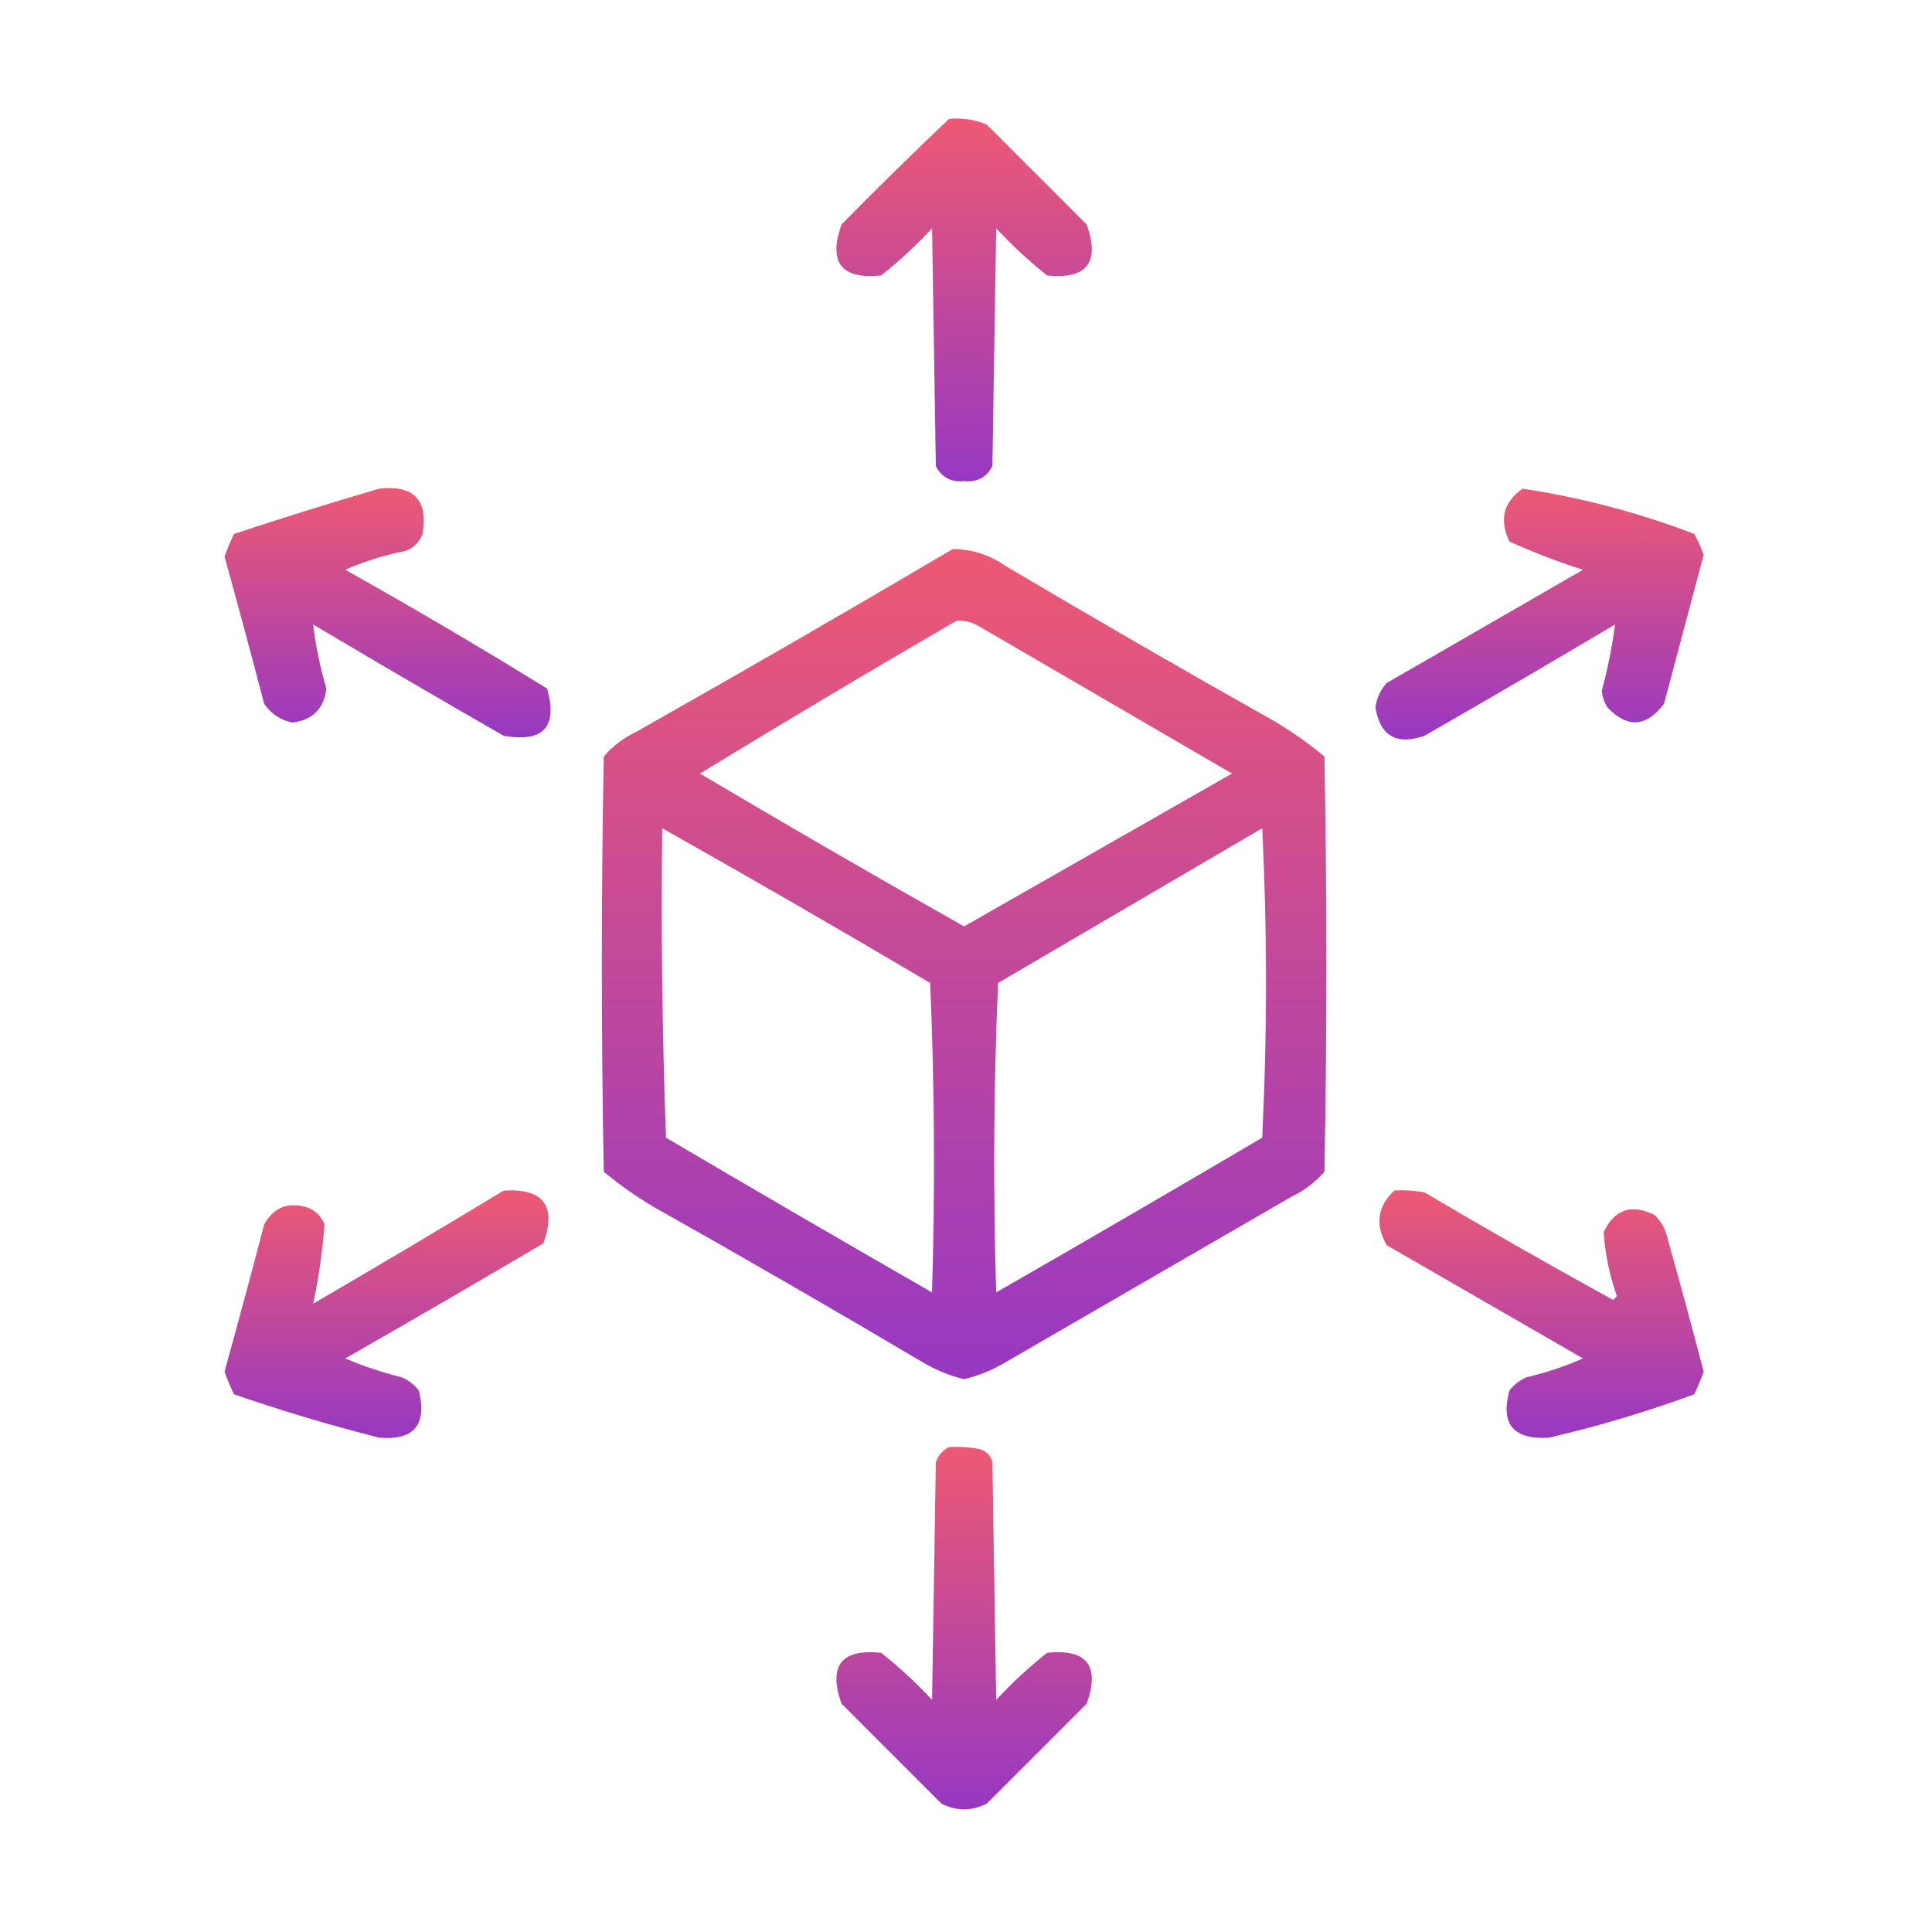 <svg width="62" height="62" viewBox="0 0 62 62" fill="none" xmlns="http://www.w3.org/2000/svg">
<path fill-rule="evenodd" clip-rule="evenodd" d="M30.456 3.815C30.877 3.777 31.28 3.837 31.666 3.996C32.736 5.066 33.806 6.136 34.875 7.205C35.306 8.425 34.882 8.97 33.604 8.84C33.023 8.38 32.478 7.876 31.969 7.327C31.929 9.87 31.888 12.412 31.848 14.955C31.663 15.321 31.36 15.482 30.94 15.44C30.52 15.482 30.217 15.321 30.032 14.955C29.991 12.412 29.951 9.87 29.911 7.327C29.402 7.876 28.857 8.38 28.276 8.84C26.998 8.97 26.574 8.425 27.004 7.205C28.142 6.047 29.292 4.917 30.456 3.815Z" fill="url(#paint0_linear_4465_8461)"/>
<path fill-rule="evenodd" clip-rule="evenodd" d="M12.17 15.681C13.279 15.559 13.743 16.044 13.562 17.135C13.462 17.397 13.28 17.579 13.018 17.68C12.343 17.81 11.697 18.012 11.08 18.285C13.27 19.511 15.429 20.782 17.559 22.099C17.905 23.328 17.441 23.832 16.166 23.613C14.118 22.438 12.079 21.247 10.051 20.041C10.132 20.731 10.273 21.417 10.475 22.099C10.395 22.744 10.032 23.108 9.385 23.189C9.002 23.11 8.7 22.908 8.477 22.584C8.065 21.006 7.641 19.431 7.205 17.861C7.294 17.614 7.395 17.372 7.508 17.135C9.063 16.62 10.617 16.136 12.17 15.681Z" fill="url(#paint1_linear_4465_8461)"/>
<path fill-rule="evenodd" clip-rule="evenodd" d="M48.861 15.682C50.751 15.967 52.588 16.452 54.371 17.135C54.489 17.35 54.59 17.572 54.674 17.801C54.25 19.395 53.826 20.989 53.402 22.584C52.835 23.334 52.23 23.375 51.586 22.705C51.48 22.539 51.419 22.357 51.404 22.16C51.596 21.455 51.737 20.748 51.828 20.041C49.8 21.247 47.761 22.438 45.713 23.613C44.816 23.923 44.292 23.621 44.139 22.705C44.179 22.401 44.3 22.139 44.502 21.918C46.601 20.707 48.7 19.496 50.799 18.285C49.993 18.028 49.206 17.726 48.438 17.377C48.107 16.677 48.248 16.112 48.861 15.682Z" fill="url(#paint2_linear_4465_8461)"/>
<path fill-rule="evenodd" clip-rule="evenodd" d="M30.576 17.619C31.193 17.624 31.759 17.806 32.272 18.164C35.118 19.85 37.983 21.505 40.869 23.129C41.446 23.468 41.991 23.851 42.504 24.279C42.585 28.719 42.585 33.16 42.504 37.6C42.215 37.935 41.872 38.198 41.475 38.387C38.407 40.163 35.339 41.939 32.272 43.715C31.852 43.965 31.409 44.147 30.939 44.26C30.47 44.147 30.026 43.965 29.608 43.715C26.761 42.029 23.895 40.374 21.01 38.75C20.433 38.411 19.888 38.028 19.375 37.6C19.294 33.16 19.294 28.719 19.375 24.279C19.664 23.944 20.007 23.681 20.404 23.492C23.822 21.562 27.213 19.604 30.576 17.619ZM30.697 19.92C30.958 19.904 31.2 19.965 31.424 20.102C34.128 21.676 36.833 23.25 39.537 24.824C36.671 26.459 33.805 28.094 30.939 29.729C28.094 28.124 25.269 26.49 22.463 24.824C25.195 23.156 27.94 21.521 30.697 19.92ZM21.252 26.58C24.134 28.203 27 29.858 29.85 31.545C29.991 34.854 30.011 38.164 29.91 41.475C27.055 39.835 24.209 38.18 21.373 36.51C21.252 33.201 21.212 29.891 21.252 26.58ZM40.506 26.58C40.667 29.87 40.667 33.18 40.506 36.51C37.67 38.18 34.824 39.835 31.969 41.475C31.868 38.164 31.888 34.854 32.029 31.545C34.862 29.887 37.688 28.232 40.506 26.58Z" fill="url(#paint3_linear_4465_8461)"/>
<path fill-rule="evenodd" clip-rule="evenodd" d="M16.166 38.206C17.445 38.132 17.869 38.697 17.438 39.901C15.328 41.147 13.209 42.378 11.08 43.594C11.664 43.843 12.269 44.044 12.896 44.2C13.113 44.295 13.294 44.436 13.441 44.623C13.71 45.727 13.286 46.231 12.17 46.137C10.592 45.738 9.038 45.273 7.508 44.745C7.395 44.507 7.294 44.265 7.205 44.018C7.641 42.448 8.065 40.874 8.477 39.295C8.784 38.742 9.248 38.56 9.869 38.75C10.132 38.851 10.313 39.033 10.414 39.295C10.351 40.153 10.23 41.001 10.051 41.838C12.107 40.639 14.145 39.429 16.166 38.206Z" fill="url(#paint4_linear_4465_8461)"/>
<path fill-rule="evenodd" clip-rule="evenodd" d="M44.745 38.205C45.07 38.185 45.393 38.205 45.713 38.265C47.712 39.446 49.73 40.597 51.768 41.716C51.808 41.676 51.849 41.636 51.889 41.595C51.65 40.922 51.508 40.236 51.465 39.537C51.814 38.805 52.359 38.623 53.1 38.992C53.32 39.21 53.461 39.472 53.524 39.779C53.92 41.189 54.303 42.602 54.674 44.017C54.585 44.264 54.484 44.507 54.371 44.744C52.851 45.304 51.297 45.768 49.709 46.136C48.569 46.209 48.145 45.704 48.438 44.623C48.585 44.435 48.767 44.294 48.983 44.199C49.613 44.052 50.218 43.85 50.799 43.593C48.7 42.382 46.601 41.171 44.502 39.961C44.123 39.303 44.203 38.717 44.745 38.205Z" fill="url(#paint5_linear_4465_8461)"/>
<path fill-rule="evenodd" clip-rule="evenodd" d="M30.456 46.439C30.781 46.419 31.104 46.439 31.424 46.5C31.646 46.56 31.788 46.701 31.848 46.923C31.888 49.466 31.929 52.009 31.969 54.552C32.478 54.003 33.023 53.499 33.604 53.039C34.882 52.909 35.306 53.453 34.875 54.673C33.806 55.743 32.736 56.813 31.666 57.882C31.182 58.125 30.698 58.125 30.213 57.882C29.144 56.813 28.074 55.743 27.004 54.673C26.574 53.453 26.998 52.909 28.276 53.039C28.857 53.499 29.402 54.003 29.911 54.552C29.951 52.009 29.991 49.466 30.032 46.923C30.115 46.699 30.256 46.538 30.456 46.439Z" fill="url(#paint6_linear_4465_8461)"/>
<defs>
<linearGradient id="paint0_linear_4465_8461" x1="30.94" y1="3.804" x2="30.94" y2="15.446" gradientUnits="userSpaceOnUse">
<stop stop-color="#ED5973"/>
<stop offset="1" stop-color="#9738C2"/>
</linearGradient>
<linearGradient id="paint1_linear_4465_8461" x1="12.437" y1="15.663" x2="12.437" y2="23.663" gradientUnits="userSpaceOnUse">
<stop stop-color="#ED5973"/>
<stop offset="1" stop-color="#9738C2"/>
</linearGradient>
<linearGradient id="paint2_linear_4465_8461" x1="49.406" y1="15.682" x2="49.406" y2="23.731" gradientUnits="userSpaceOnUse">
<stop stop-color="#ED5973"/>
<stop offset="1" stop-color="#9738C2"/>
</linearGradient>
<linearGradient id="paint3_linear_4465_8461" x1="30.939" y1="17.619" x2="30.939" y2="44.26" gradientUnits="userSpaceOnUse">
<stop stop-color="#ED5973"/>
<stop offset="1" stop-color="#9738C2"/>
</linearGradient>
<linearGradient id="paint4_linear_4465_8461" x1="12.403" y1="38.199" x2="12.403" y2="46.148" gradientUnits="userSpaceOnUse">
<stop stop-color="#ED5973"/>
<stop offset="1" stop-color="#9738C2"/>
</linearGradient>
<linearGradient id="paint5_linear_4465_8461" x1="49.471" y1="38.197" x2="49.471" y2="46.143" gradientUnits="userSpaceOnUse">
<stop stop-color="#ED5973"/>
<stop offset="1" stop-color="#9738C2"/>
</linearGradient>
<linearGradient id="paint6_linear_4465_8461" x1="30.94" y1="46.432" x2="30.94" y2="58.064" gradientUnits="userSpaceOnUse">
<stop stop-color="#ED5973"/>
<stop offset="1" stop-color="#9738C2"/>
</linearGradient>
</defs>
</svg>
